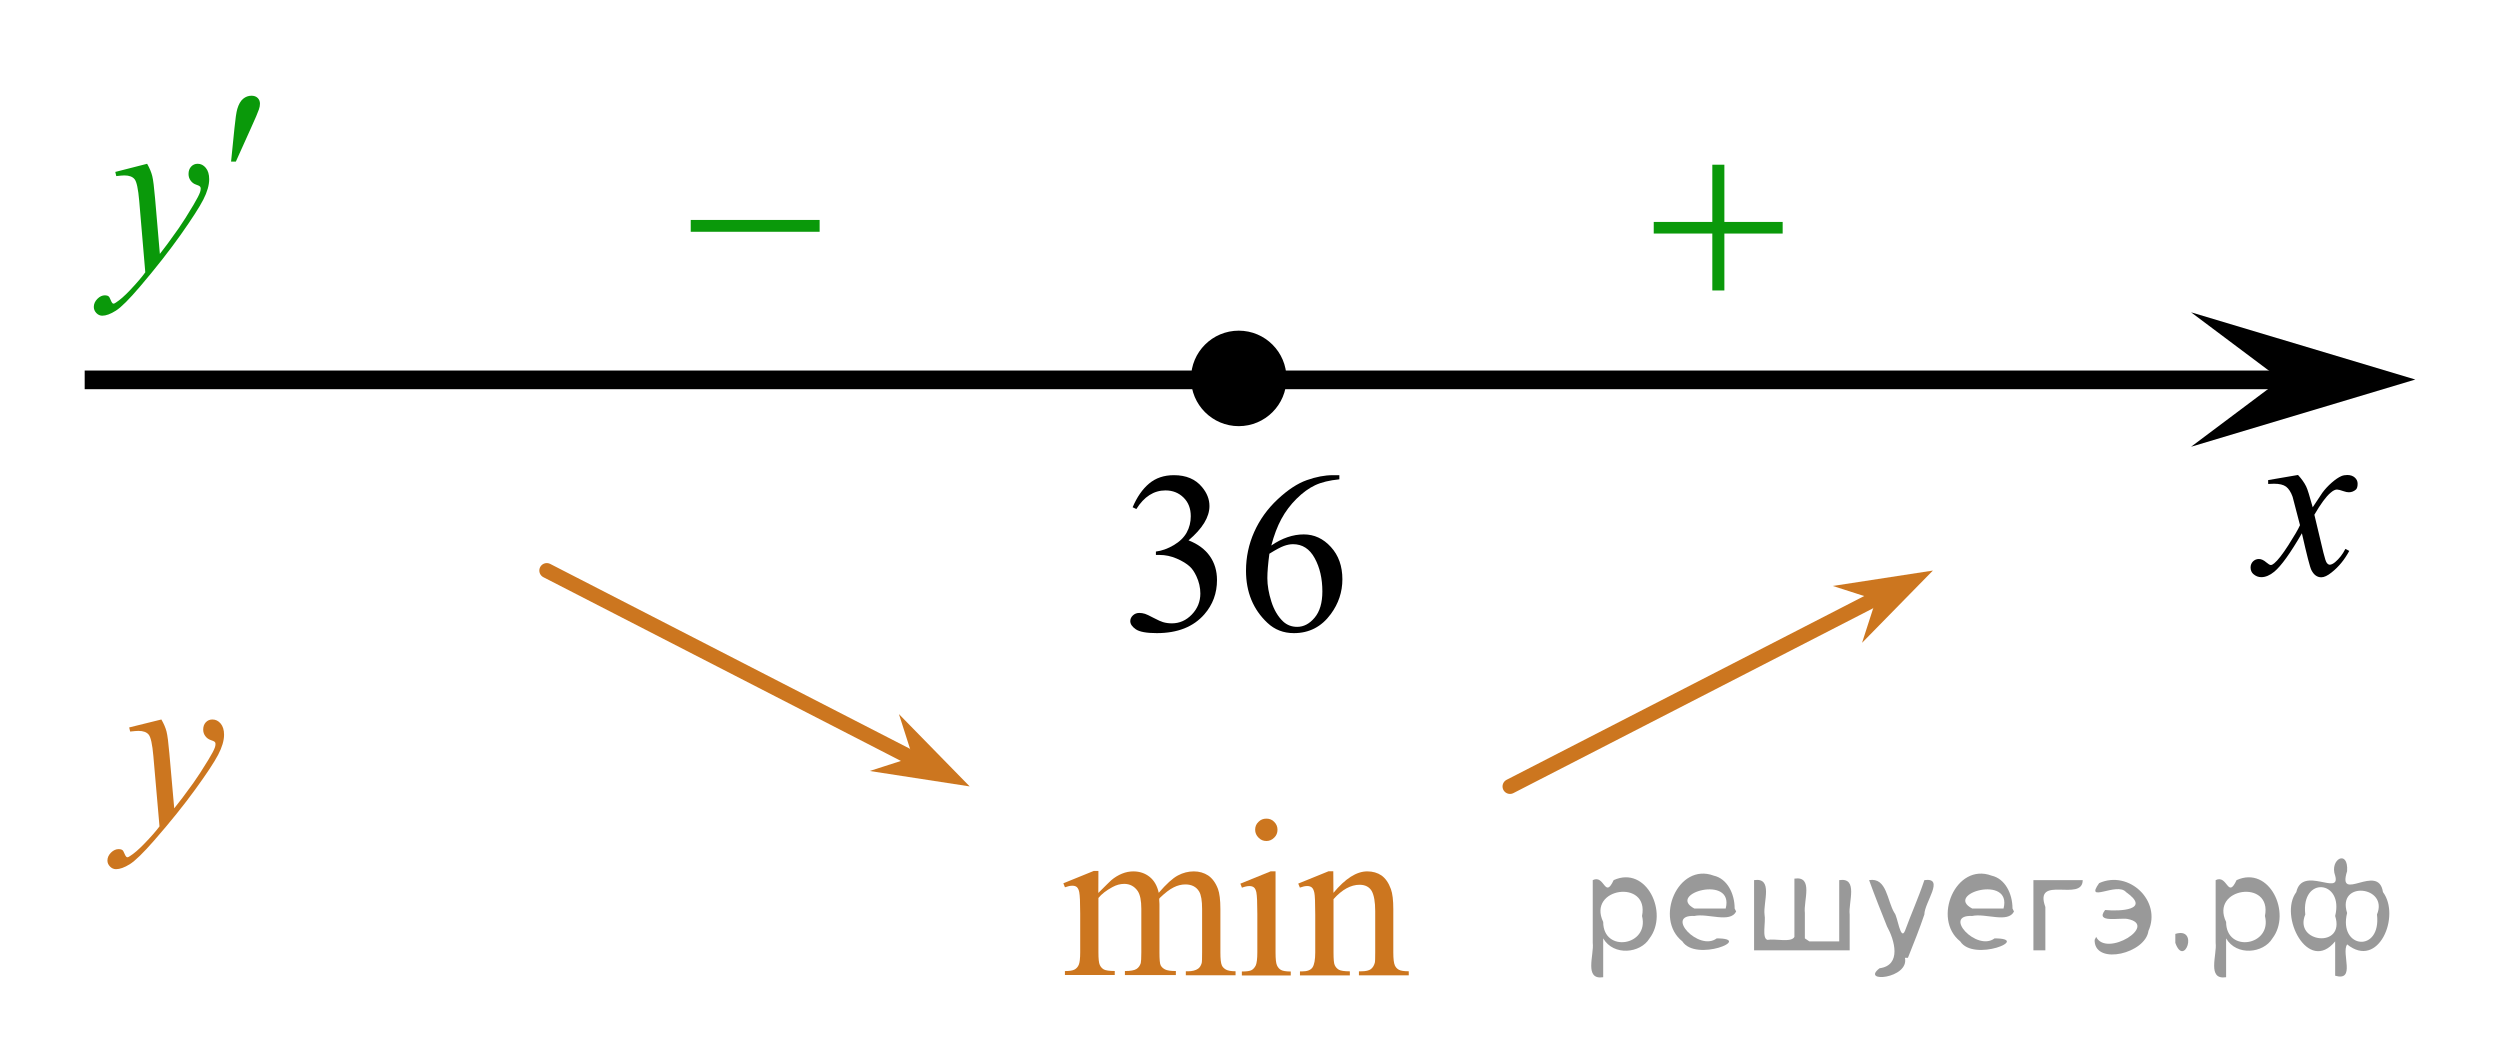 <?xml version="1.0" encoding="utf-8"?>
<!-- Generator: Adobe Illustrator 16.0.0, SVG Export Plug-In . SVG Version: 6.00 Build 0)  -->
<!DOCTYPE svg PUBLIC "-//W3C//DTD SVG 1.1//EN" "http://www.w3.org/Graphics/SVG/1.1/DTD/svg11.dtd">
<svg version="1.1" id="Слой_1" xmlns="http://www.w3.org/2000/svg" xmlns:xlink="http://www.w3.org/1999/xlink" x="0px" y="0px"
	 width="167.359px" height="70.97px" viewBox="2.476 2.281 167.359 70.97" enable-background="new 2.476 2.281 167.359 70.97"
	 xml:space="preserve">
<line fill="none" stroke="#000000" stroke-width="1.25" stroke-linejoin="round" stroke-miterlimit="8" x1="8.145" y1="27.712" x2="157.625" y2="27.712"/>
<polygon points="155.158,27.688 149.154,23.188 164.166,27.688 149.154,32.188 "/>
<g>
	<g>
		<g>
			<g>
				<g>
					<g>
						<g>
							<g>
								<defs>
									<rect id="SVGID_1_" x="150.477" y="31.144" width="12.361" height="13.733"/>
								</defs>
								<clipPath id="SVGID_2_">
									<use xlink:href="#SVGID_1_"  overflow="visible"/>
								</clipPath>
								<g clip-path="url(#SVGID_2_)">
									<path d="M156.314,34.077c0.236,0.258,0.422,0.516,0.545,0.771c0.09,0.176,0.23,0.641,0.438,1.393l0.646-0.973
										c0.172-0.236,0.381-0.461,0.627-0.677c0.246-0.215,0.461-0.358,0.646-0.438c0.115-0.049,0.248-0.074,0.394-0.074
										c0.213,0,0.381,0.06,0.506,0.172c0.125,0.111,0.188,0.25,0.188,0.41c0,0.188-0.037,0.314-0.108,0.387
										c-0.14,0.123-0.295,0.187-0.476,0.187c-0.104,0-0.213-0.021-0.332-0.064c-0.229-0.08-0.385-0.119-0.465-0.119
										c-0.117,0-0.259,0.066-0.42,0.207c-0.311,0.257-0.669,0.75-1.095,1.48l0.604,2.535c0.096,0.395,0.172,0.621,0.234,0.697
										c0.063,0.075,0.129,0.114,0.188,0.114c0.104,0,0.229-0.062,0.361-0.17c0.271-0.229,0.502-0.521,0.689-0.89l0.26,0.136
										c-0.313,0.58-0.701,1.063-1.184,1.442c-0.271,0.217-0.498,0.324-0.688,0.324c-0.274,0-0.493-0.154-0.655-0.467
										c-0.104-0.189-0.313-1.021-0.644-2.479c-0.771,1.33-1.384,2.188-1.849,2.572c-0.299,0.246-0.59,0.366-0.869,0.366
										c-0.194,0-0.375-0.069-0.539-0.215c-0.114-0.104-0.178-0.252-0.178-0.437c0-0.162,0.06-0.299,0.162-0.403
										c0.106-0.104,0.24-0.162,0.396-0.162c0.157,0,0.326,0.078,0.502,0.233c0.13,0.111,0.229,0.17,0.296,0.17
										c0.063,0,0.139-0.041,0.229-0.116c0.229-0.188,0.547-0.593,0.942-1.207c0.396-0.619,0.658-1.065,0.781-1.345
										c-0.31-1.192-0.472-1.829-0.494-1.896c-0.112-0.317-0.261-0.545-0.438-0.682c-0.187-0.133-0.448-0.195-0.808-0.195
										c-0.112,0-0.243,0.004-0.392,0.015V34.42L156.314,34.077z"/>
								</g>
							</g>
						</g>
					</g>
				</g>
			</g>
		</g>
	</g>
</g>
<g>
	<g>
		<g>
			<g>
				<g>
					<g>
						<g>
							<g>
								<g>
									<g>
										<g>
											<g>
												<g>
													<g>
														<defs>
															<rect id="SVGID_3_" x="45.583" y="12.677" width="15.304" height="11.927"/>
														</defs>
														<clipPath id="SVGID_4_">
															<use xlink:href="#SVGID_3_"  overflow="visible"/>
														</clipPath>
														<g clip-path="url(#SVGID_4_)">
															<path fill="#0A990A" d="M48.716,17.005h8.629v0.792h-8.629V17.005z"/>
														</g>
													</g>
												</g>
											</g>
										</g>
									</g>
								</g>
							</g>
						</g>
					</g>
				</g>
			</g>
		</g>
	</g>
</g>
<g>
	<g>
		<g>
			<g>
				<g>
					<g>
						<g>
							<g>
								<g>
									<g>
										<g>
											<g>
												<g>
													<g>
														<defs>
															<rect id="SVGID_5_" x="110.064" y="9.782" width="15.303" height="14.928"/>
														</defs>
														<clipPath id="SVGID_6_">
															<use xlink:href="#SVGID_5_"  overflow="visible"/>
														</clipPath>
														<g clip-path="url(#SVGID_6_)">
															<path fill="#0A990A" d="M117.105,13.307h0.807v3.831h3.902v0.778h-3.902v3.81h-0.807v-3.811h-3.922v-0.777h3.922
																V13.307z"/>
														</g>
													</g>
												</g>
											</g>
										</g>
									</g>
								</g>
							</g>
						</g>
					</g>
				</g>
			</g>
		</g>
	</g>
</g>
<g>
	<g>
		<g>
			<g>
				<g>
					<g>
						<g>
							<g>
								<g>
									<defs>
										<rect id="SVGID_7_" x="71.002" y="53.845" width="28.802" height="16.493"/>
									</defs>
									<clipPath id="SVGID_8_">
										<use xlink:href="#SVGID_7_"  overflow="visible"/>
									</clipPath>
									<g clip-path="url(#SVGID_8_)">
										<path fill="#CC761F" d="M76.002,62.058c0.488-0.49,0.779-0.771,0.867-0.853c0.223-0.188,0.459-0.332,0.717-0.438
											c0.254-0.104,0.508-0.152,0.758-0.152c0.423,0,0.787,0.123,1.093,0.367c0.306,0.246,0.509,0.604,0.608,1.066
											c0.508-0.59,0.938-0.979,1.281-1.16c0.352-0.188,0.706-0.273,1.075-0.273c0.354,0,0.677,0.095,0.953,0.273
											c0.274,0.188,0.497,0.482,0.657,0.902c0.104,0.283,0.162,0.732,0.162,1.344v2.908c0,0.424,0.029,0.713,0.099,0.869
											c0.049,0.107,0.14,0.201,0.271,0.277c0.133,0.074,0.354,0.113,0.646,0.113v0.266h-3.33v-0.264H82
											c0.291,0,0.521-0.062,0.678-0.173c0.111-0.075,0.191-0.202,0.244-0.377c0.021-0.084,0.027-0.317,0.027-0.719v-2.904
											c0-0.553-0.064-0.938-0.197-1.166c-0.188-0.313-0.496-0.476-0.922-0.476c-0.262,0-0.521,0.064-0.783,0.195
											c-0.266,0.129-0.58,0.371-0.953,0.729l-0.018,0.078l0.018,0.314v3.229c0,0.463,0.023,0.752,0.078,0.862
											c0.051,0.107,0.146,0.205,0.291,0.281c0.145,0.074,0.386,0.109,0.729,0.109v0.271h-3.411v-0.27
											c0.373,0,0.629-0.047,0.771-0.135c0.144-0.09,0.234-0.223,0.291-0.396c0.021-0.084,0.037-0.324,0.037-0.729v-2.908
											c0-0.551-0.08-0.945-0.242-1.188c-0.217-0.313-0.521-0.479-0.903-0.479c-0.269,0-0.528,0.071-0.789,0.215
											c-0.407,0.22-0.724,0.462-0.938,0.729v3.623c0,0.439,0.027,0.729,0.092,0.861c0.063,0.135,0.148,0.23,0.271,0.301
											c0.121,0.064,0.364,0.103,0.73,0.103v0.269h-3.336v-0.265c0.313,0,0.521-0.033,0.646-0.103
											c0.123-0.065,0.219-0.172,0.28-0.315c0.063-0.146,0.097-0.427,0.097-0.847v-2.582c0-0.743-0.021-1.225-0.064-1.438
											c-0.032-0.159-0.088-0.271-0.162-0.336c-0.07-0.063-0.174-0.092-0.301-0.092c-0.141,0-0.305,0.036-0.494,0.106
											l-0.107-0.268l2.032-0.826h0.315L76.002,62.058L76.002,62.058z"/>
										<path fill="#CC761F" d="M87.866,60.616v5.436c0,0.424,0.03,0.705,0.093,0.848c0.063,0.142,0.15,0.244,0.271,0.313
											c0.117,0.065,0.34,0.104,0.654,0.104v0.267H85.61v-0.267c0.328,0,0.55-0.03,0.663-0.1c0.109-0.063,0.2-0.17,0.271-0.314
											c0.063-0.146,0.102-0.434,0.102-0.854v-2.604c0-0.729-0.021-1.209-0.064-1.428c-0.035-0.154-0.088-0.269-0.16-0.326
											c-0.074-0.062-0.176-0.094-0.306-0.094c-0.14,0-0.309,0.037-0.501,0.108l-0.104-0.269l2.033-0.826h0.32L87.866,60.616
											L87.866,60.616z M87.254,57.083c0.205,0,0.383,0.068,0.524,0.219c0.146,0.146,0.218,0.318,0.218,0.523
											c0,0.207-0.07,0.389-0.218,0.529c-0.146,0.146-0.319,0.227-0.524,0.227s-0.385-0.072-0.529-0.227
											c-0.146-0.146-0.225-0.322-0.225-0.529c0-0.205,0.071-0.383,0.221-0.523C86.865,57.153,87.041,57.083,87.254,57.083z"/>
										<path fill="#CC761F" d="M91.741,62.052c0.793-0.955,1.545-1.438,2.266-1.438c0.365,0,0.688,0.095,0.947,0.271
											c0.266,0.188,0.479,0.488,0.633,0.912c0.109,0.295,0.162,0.748,0.162,1.355v2.889c0,0.428,0.035,0.719,0.104,0.869
											c0.057,0.123,0.143,0.221,0.264,0.287c0.119,0.068,0.342,0.104,0.666,0.104v0.271h-3.336v-0.268h0.143
											c0.313,0,0.531-0.052,0.656-0.146c0.125-0.097,0.213-0.238,0.264-0.425c0.021-0.073,0.027-0.309,0.027-0.694v-2.769
											c0-0.612-0.08-1.063-0.234-1.342c-0.16-0.272-0.434-0.418-0.811-0.418c-0.584,0-1.168,0.316-1.746,0.961v3.563
											c0,0.457,0.023,0.739,0.08,0.854c0.066,0.146,0.164,0.244,0.283,0.313c0.119,0.063,0.361,0.104,0.73,0.104v0.271H89.5
											V67.31h0.146c0.346,0,0.573-0.09,0.693-0.265c0.119-0.178,0.184-0.512,0.184-1.002v-2.51c0-0.813-0.021-1.312-0.059-1.481
											c-0.037-0.179-0.096-0.298-0.17-0.359c-0.075-0.063-0.18-0.098-0.307-0.098c-0.14,0-0.304,0.036-0.493,0.106l-0.109-0.269
											l2.032-0.826h0.314L91.741,62.052L91.741,62.052z"/>
									</g>
								</g>
							</g>
						</g>
					</g>
				</g>
			</g>
		</g>
	</g>
</g>
<g>
	<g>
		<path fill="#0A990A" d="M12.326,13.245c0.165,0.292,0.279,0.565,0.342,0.819s0.126,0.754,0.189,1.499l0.32,3.715
			c0.291-0.362,0.713-0.937,1.266-1.722c0.267-0.382,0.596-0.903,0.988-1.563c0.238-0.403,0.384-0.685,0.437-0.846
			c0.029-0.081,0.044-0.164,0.044-0.249c0-0.056-0.018-0.101-0.051-0.136c-0.034-0.035-0.123-0.077-0.266-0.125
			c-0.144-0.048-0.262-0.136-0.356-0.264c-0.094-0.128-0.142-0.275-0.142-0.442c0-0.206,0.058-0.372,0.175-0.498
			c0.116-0.126,0.262-0.189,0.436-0.189c0.214,0,0.396,0.092,0.546,0.276s0.226,0.437,0.226,0.759c0,0.397-0.131,0.852-0.393,1.363
			c-0.262,0.511-0.767,1.295-1.513,2.352c-0.747,1.057-1.651,2.21-2.713,3.458c-0.732,0.861-1.275,1.403-1.63,1.627
			c-0.354,0.224-0.656,0.336-0.908,0.336c-0.15,0-0.283-0.059-0.396-0.177c-0.114-0.119-0.171-0.256-0.171-0.412
			c0-0.196,0.078-0.375,0.236-0.536c0.157-0.16,0.328-0.24,0.512-0.24c0.097,0,0.177,0.022,0.239,0.068
			c0.039,0.025,0.082,0.097,0.128,0.215s0.088,0.197,0.127,0.238c0.024,0.025,0.054,0.038,0.088,0.038
			c0.028,0,0.079-0.025,0.152-0.075c0.267-0.171,0.577-0.443,0.931-0.815c0.466-0.494,0.81-0.896,1.033-1.208l-0.407-4.787
			c-0.068-0.79-0.17-1.271-0.306-1.442c-0.136-0.171-0.364-0.257-0.684-0.257c-0.102,0-0.284,0.015-0.546,0.045l-0.065-0.279
			L12.326,13.245z"/>
	</g>
	<g>
		<path fill="#0A990A" d="M17.945,13.099l0.226-2.235c0.063-0.634,0.126-1.063,0.189-1.284c0.092-0.317,0.222-0.544,0.389-0.683
			s0.355-0.208,0.563-0.208c0.175,0,0.313,0.05,0.415,0.151s0.152,0.229,0.152,0.385c0,0.121-0.024,0.249-0.072,0.385
			c-0.063,0.191-0.243,0.612-0.538,1.261l-1.004,2.228H17.945z"/>
	</g>
</g>
<g>
	<g>
		<path fill="#CC761F" d="M13.279,50.446c0.166,0.287,0.281,0.557,0.346,0.809c0.063,0.25,0.127,0.742,0.19,1.477l0.324,3.662
			c0.294-0.356,0.721-0.924,1.279-1.697c0.27-0.377,0.603-0.891,1-1.541c0.24-0.395,0.388-0.674,0.441-0.832
			c0.029-0.079,0.044-0.161,0.044-0.245c0-0.056-0.018-0.101-0.052-0.136c-0.034-0.032-0.124-0.073-0.269-0.121
			c-0.145-0.049-0.265-0.135-0.36-0.262c-0.095-0.127-0.143-0.271-0.143-0.436c0-0.203,0.059-0.367,0.176-0.492
			c0.118-0.123,0.265-0.186,0.441-0.186c0.216,0,0.399,0.092,0.551,0.271c0.152,0.181,0.229,0.431,0.229,0.748
			c0,0.392-0.133,0.841-0.396,1.343c-0.265,0.504-0.774,1.276-1.53,2.317c-0.755,1.041-1.669,2.179-2.742,3.408
			c-0.74,0.848-1.29,1.383-1.647,1.604c-0.357,0.221-0.664,0.33-0.919,0.33c-0.152,0-0.286-0.059-0.401-0.176
			c-0.115-0.117-0.173-0.252-0.173-0.404c0-0.193,0.08-0.369,0.239-0.529c0.159-0.157,0.332-0.235,0.519-0.235
			c0.098,0,0.179,0.021,0.242,0.065c0.04,0.023,0.083,0.097,0.129,0.211c0.047,0.117,0.09,0.195,0.129,0.234
			c0.024,0.025,0.054,0.037,0.088,0.037c0.029,0,0.081-0.023,0.154-0.074c0.27-0.168,0.584-0.438,0.941-0.805
			c0.471-0.484,0.819-0.883,1.045-1.189l-0.412-4.719c-0.068-0.777-0.172-1.252-0.309-1.42c-0.138-0.17-0.368-0.254-0.691-0.254
			c-0.104,0-0.287,0.016-0.552,0.045l-0.066-0.275L13.279,50.446z"/>
	</g>
</g>
<path fill="none" stroke="#000000" stroke-width="1.25" stroke-linejoin="round" stroke-miterlimit="8" d="M2.476,2.281"/>
<path fill="none" stroke="#000000" stroke-width="1.25" stroke-linejoin="round" stroke-miterlimit="8" d="M169.835,73.251"/>
<g>
	<path d="M85.401,24.921c-1.484,0-2.69,1.205-2.69,2.691c0,1.484,1.204,2.693,2.69,2.693s2.693-1.206,2.693-2.693
		C88.095,26.129,86.892,24.921,85.401,24.921L85.401,24.921z"/>
	
		<path fill="none" stroke="#000000" stroke-width="1.009" stroke-linecap="round" stroke-linejoin="round" stroke-miterlimit="8" d="
		M85.401,24.921c-1.484,0-2.69,1.205-2.69,2.691c0,1.484,1.204,2.693,2.69,2.693s2.693-1.206,2.693-2.693
		C88.095,26.129,86.892,24.921,85.401,24.921L85.401,24.921z"/>
</g>
<g>
	
		<line fill="none" stroke="#CC761F" stroke-linecap="round" stroke-linejoin="round" stroke-miterlimit="8" x1="127.639" y1="42.556" x2="103.561" y2="54.929"/>
	<polygon fill="#CC761F" points="125.17,41.507 131.871,40.476 127.129,45.313 128.057,42.435 	"/>
</g>
<g>
	
		<line fill="none" stroke="#CC761F" stroke-linecap="round" stroke-linejoin="round" stroke-miterlimit="8" x1="39.08" y1="40.476" x2="63.158" y2="52.849"/>
	<polygon fill="#CC761F" points="63.576,52.968 62.654,50.085 67.391,54.927 60.695,53.894 	"/>
</g>
<g>
	<g>
		<path d="M78.299,36.239c0.291-0.686,0.658-1.215,1.103-1.588s0.997-0.56,1.66-0.56c0.818,0,1.445,0.266,1.882,0.796
			c0.332,0.396,0.497,0.819,0.497,1.269c0,0.741-0.467,1.507-1.4,2.298c0.628,0.246,1.102,0.596,1.423,1.052
			s0.482,0.991,0.482,1.606c0,0.881-0.281,1.645-0.844,2.291c-0.732,0.841-1.794,1.262-3.185,1.262
			c-0.688,0-1.155-0.086-1.404-0.256c-0.248-0.17-0.372-0.354-0.372-0.548c0-0.146,0.059-0.272,0.177-0.384
			c0.118-0.109,0.26-0.164,0.425-0.164c0.126,0,0.254,0.02,0.385,0.06c0.085,0.024,0.278,0.116,0.579,0.274
			c0.302,0.157,0.51,0.251,0.625,0.281c0.186,0.055,0.384,0.082,0.595,0.082c0.512,0,0.957-0.197,1.337-0.593
			c0.379-0.396,0.568-0.863,0.568-1.404c0-0.396-0.088-0.78-0.264-1.156c-0.131-0.28-0.273-0.493-0.43-0.638
			c-0.216-0.201-0.512-0.383-0.888-0.545c-0.377-0.162-0.761-0.244-1.152-0.244h-0.241v-0.226c0.396-0.05,0.795-0.192,1.193-0.428
			c0.399-0.235,0.689-0.519,0.87-0.849s0.271-0.693,0.271-1.089c0-0.516-0.161-0.932-0.485-1.25
			c-0.323-0.318-0.727-0.477-1.208-0.477c-0.778,0-1.429,0.416-1.95,1.247L78.299,36.239z"/>
		<path d="M92.137,34.091v0.278c-0.663,0.065-1.204,0.197-1.623,0.395s-0.833,0.499-1.242,0.905
			c-0.409,0.405-0.748,0.858-1.017,1.356s-0.493,1.09-0.674,1.775c0.723-0.496,1.448-0.744,2.176-0.744
			c0.698,0,1.303,0.281,1.814,0.842c0.513,0.561,0.769,1.281,0.769,2.162c0,0.852-0.259,1.627-0.775,2.328
			c-0.623,0.852-1.446,1.277-2.47,1.277c-0.698,0-1.29-0.23-1.777-0.691c-0.953-0.896-1.43-2.058-1.43-3.484
			c0-0.911,0.183-1.777,0.549-2.598c0.367-0.821,0.89-1.55,1.57-2.186c0.68-0.636,1.331-1.064,1.954-1.284
			c0.622-0.22,1.201-0.331,1.738-0.331H92.137z M87.453,39.349c-0.09,0.676-0.136,1.221-0.136,1.637c0,0.48,0.09,1.002,0.268,1.565
			c0.179,0.563,0.443,1.01,0.795,1.341c0.256,0.234,0.566,0.353,0.934,0.353c0.437,0,0.826-0.205,1.17-0.616
			c0.344-0.41,0.516-0.996,0.516-1.757c0-0.856-0.17-1.597-0.512-2.223c-0.341-0.626-0.825-0.938-1.453-0.938
			c-0.19,0-0.395,0.04-0.613,0.119C88.202,38.91,87.88,39.083,87.453,39.349z"/>
	</g>
</g>
<g style="stroke:none;fill:#000;fill-opacity:0.4" > <path d="m 109.8,65.2 c 0,0.8 0,1.6 0,2.5 -1.3,0.2 -0.6,-1.5 -0.7,-2.3 0,-1.4 0,-2.8 0,-4.2 0.8,-0.4 0.8,1.3 1.4,0.0 2.2,-1.0 3.7,2.2 2.4,3.9 -0.6,1.0 -2.4,1.2 -3.1,0.0 z m 2.6,-1.6 c 0.5,-2.5 -3.7,-1.9 -2.6,0.4 0.0,2.1 3.1,1.6 2.6,-0.4 z" /> <path d="m 118.7,63.3 c -0.4,0.8 -1.9,0.1 -2.8,0.3 -2.0,-0.1 0.3,2.4 1.5,1.5 2.5,0.0 -1.4,1.6 -2.3,0.2 -1.9,-1.5 -0.3,-5.3 2.1,-4.4 0.9,0.2 1.4,1.2 1.4,2.2 z m -0.7,-0.2 c 0.6,-2.3 -4.0,-1.0 -2.1,0.0 0.7,0 1.4,-0.0 2.1,-0.0 z" /> <path d="m 123.6,65.3 c 0.6,0 1.3,0 2.0,0 0,-1.3 0,-2.7 0,-4.1 1.3,-0.2 0.6,1.5 0.7,2.3 0,0.8 0,1.6 0,2.4 -2.1,0 -4.2,0 -6.4,0 0,-1.5 0,-3.1 0,-4.7 1.3,-0.2 0.6,1.5 0.7,2.3 0.1,0.5 -0.2,1.6 0.2,1.7 0.5,-0.1 1.6,0.2 1.8,-0.2 0,-1.3 0,-2.6 0,-3.9 1.3,-0.2 0.6,1.5 0.7,2.3 0,0.5 0,1.1 0,1.7 z" /> <path d="m 130.0,66.4 c 0.3,1.4 -3.0,1.7 -1.7,0.7 1.5,-0.2 1.0,-1.9 0.5,-2.8 -0.4,-1.0 -0.8,-2.0 -1.2,-3.1 1.2,-0.2 1.2,1.4 1.7,2.2 0.2,0.2 0.4,1.9 0.7,1.2 0.4,-1.1 0.9,-2.2 1.3,-3.4 1.4,-0.2 0.0,1.5 -0.0,2.3 -0.3,0.9 -0.7,1.9 -1.1,2.9 z" /> <path d="m 137.3,63.3 c -0.4,0.8 -1.9,0.1 -2.8,0.3 -2.0,-0.1 0.3,2.4 1.5,1.5 2.5,0.0 -1.4,1.6 -2.3,0.2 -1.9,-1.5 -0.3,-5.3 2.1,-4.4 0.9,0.2 1.4,1.2 1.4,2.2 z m -0.7,-0.2 c 0.6,-2.3 -4.0,-1.0 -2.1,0.0 0.7,0 1.4,-0.0 2.1,-0.0 z" /> <path d="m 138.6,65.9 c 0,-1.5 0,-3.1 0,-4.7 1.1,0 2.2,0 3.3,0 0.0,1.5 -3.3,-0.4 -2.5,1.8 0,0.9 0,1.9 0,2.9 -0.2,0 -0.5,0 -0.7,0 z" /> <path d="m 142.8,65.0 c 0.7,1.4 4.2,-0.8 2.1,-1.2 -0.5,-0.1 -2.2,0.3 -1.5,-0.6 1.0,0.1 3.1,0.0 1.4,-1.2 -0.6,-0.7 -2.8,0.8 -1.8,-0.6 2.0,-0.9 4.2,1.2 3.3,3.2 -0.2,1.5 -3.5,2.3 -3.6,0.7 l 0,-0.1 0,-0.0 0,0 z" /> <path d="m 148.1,64.8 c 1.6,-0.5 0.6,2.3 -0.0,0.6 -0.0,-0.2 0.0,-0.4 0.0,-0.6 z" /> <path d="m 151.5,65.2 c 0,0.8 0,1.6 0,2.5 -1.3,0.2 -0.6,-1.5 -0.7,-2.3 0,-1.4 0,-2.8 0,-4.2 0.8,-0.4 0.8,1.3 1.4,0.0 2.2,-1.0 3.7,2.2 2.4,3.9 -0.6,1.0 -2.4,1.2 -3.1,0.0 z m 2.6,-1.6 c 0.5,-2.5 -3.7,-1.9 -2.6,0.4 0.0,2.1 3.1,1.6 2.6,-0.4 z" /> <path d="m 156.8,63.5 c -0.8,1.9 2.7,2.3 2.0,0.1 0.6,-2.4 -2.3,-2.7 -2.0,-0.1 z m 2.0,4.2 c 0,-0.8 0,-1.6 0,-2.4 -1.8,2.2 -3.8,-1.7 -2.6,-3.3 0.4,-1.8 3.0,0.3 2.6,-1.1 -0.4,-1.1 0.9,-1.8 0.8,-0.3 -0.7,2.2 2.1,-0.6 2.4,1.4 1.2,1.6 -0.3,5.2 -2.4,3.5 -0.4,0.6 0.6,2.5 -0.8,2.1 z m 2.8,-4.2 c 0.8,-1.9 -2.7,-2.3 -2.0,-0.1 -0.6,2.4 2.3,2.7 2.0,0.1 z" /> </g></svg>

<!--File created and owned by https://sdamgia.ru. Copying is prohibited. All rights reserved.-->

